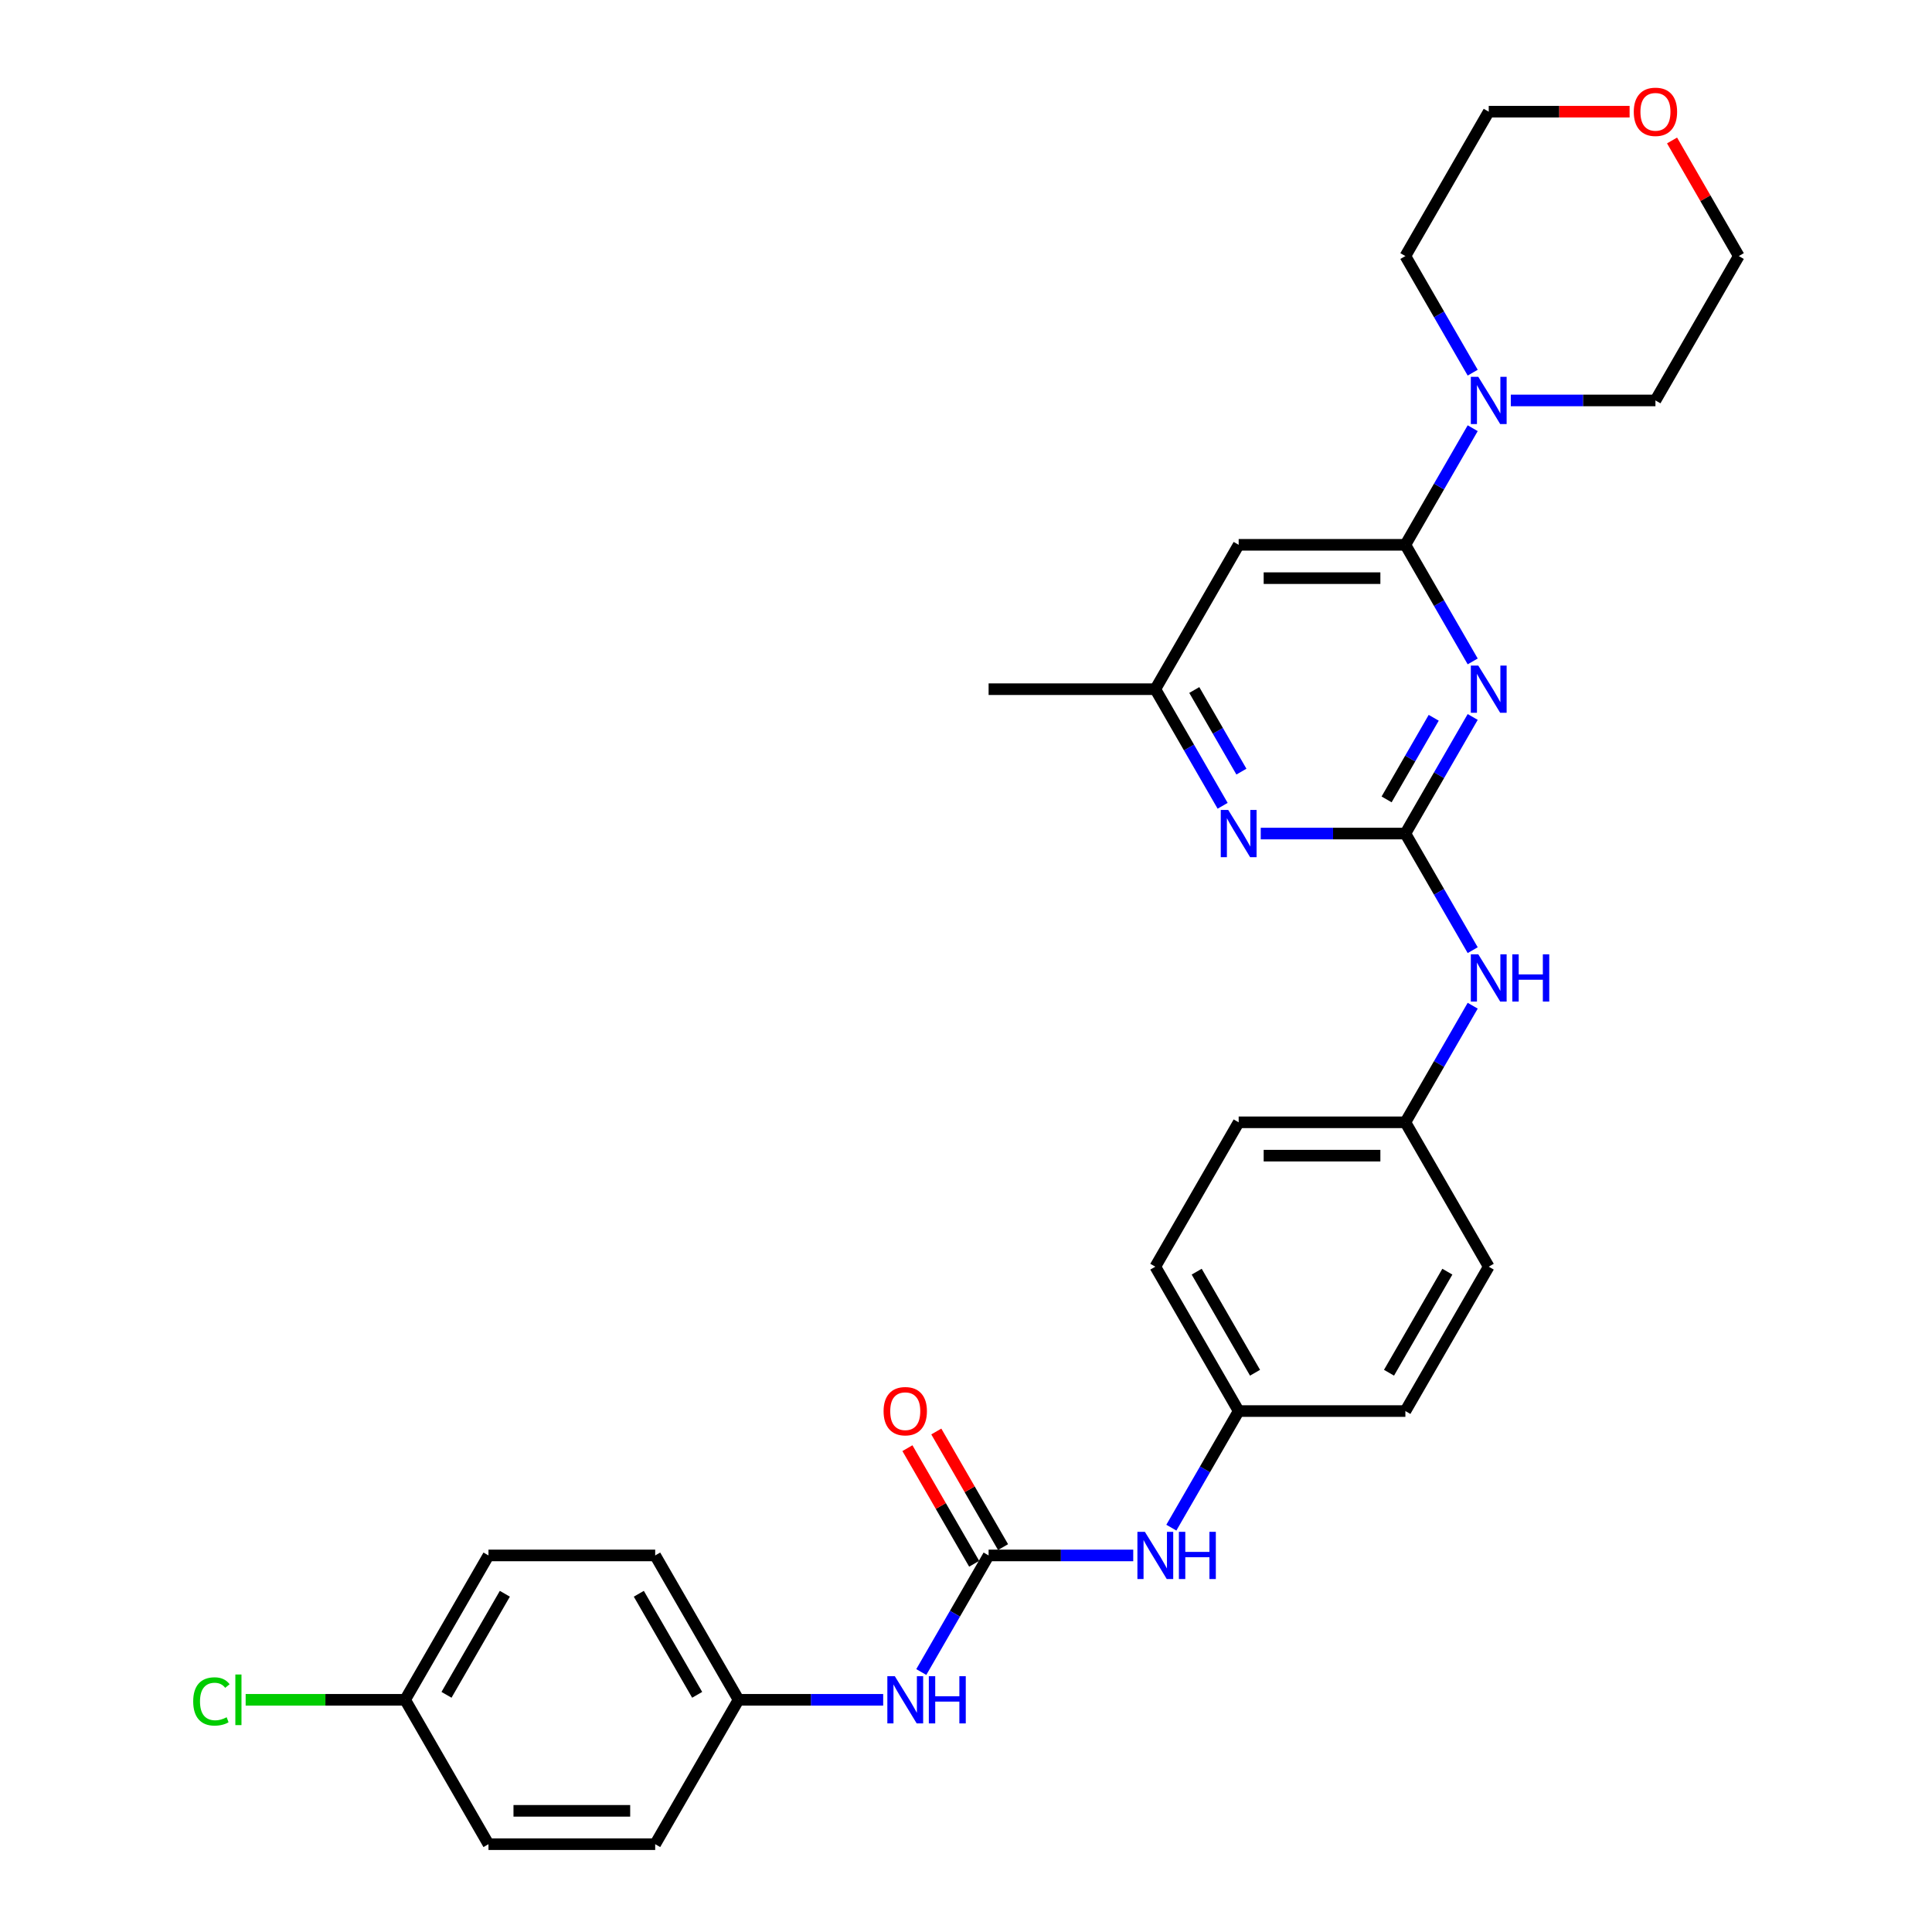 <?xml version='1.0' encoding='iso-8859-1'?>
<svg version='1.1' baseProfile='full'
              xmlns='http://www.w3.org/2000/svg'
                      xmlns:rdkit='http://www.rdkit.org/xml'
                      xmlns:xlink='http://www.w3.org/1999/xlink'
                  xml:space='preserve'
width='1000px' height='1000px' viewBox='0 0 1000 1000'>
<!-- END OF HEADER -->
<rect style='opacity:1.0;fill:#FFFFFF;stroke:none' width='1000' height='1000' x='0' y='0'> </rect>
<path class='bond-0' d='M 762.266,371.098 L 744.844,401.274' style='fill:none;fill-rule:evenodd;stroke:#0000FF;stroke-width:6px;stroke-linecap:butt;stroke-linejoin:miter;stroke-opacity:1' />
<path class='bond-0' d='M 744.844,401.274 L 727.421,431.45' style='fill:none;fill-rule:evenodd;stroke:#000000;stroke-width:6px;stroke-linecap:butt;stroke-linejoin:miter;stroke-opacity:1' />
<path class='bond-0' d='M 742.094,371.522 L 729.898,392.645' style='fill:none;fill-rule:evenodd;stroke:#0000FF;stroke-width:6px;stroke-linecap:butt;stroke-linejoin:miter;stroke-opacity:1' />
<path class='bond-0' d='M 729.898,392.645 L 717.703,413.769' style='fill:none;fill-rule:evenodd;stroke:#000000;stroke-width:6px;stroke-linecap:butt;stroke-linejoin:miter;stroke-opacity:1' />
<path class='bond-1' d='M 762.266,342.347 L 744.844,312.171' style='fill:none;fill-rule:evenodd;stroke:#0000FF;stroke-width:6px;stroke-linecap:butt;stroke-linejoin:miter;stroke-opacity:1' />
<path class='bond-1' d='M 744.844,312.171 L 727.421,281.995' style='fill:none;fill-rule:evenodd;stroke:#000000;stroke-width:6px;stroke-linecap:butt;stroke-linejoin:miter;stroke-opacity:1' />
<path class='bond-4' d='M 727.421,431.45 L 689.99,431.45' style='fill:none;fill-rule:evenodd;stroke:#000000;stroke-width:6px;stroke-linecap:butt;stroke-linejoin:miter;stroke-opacity:1' />
<path class='bond-4' d='M 689.99,431.45 L 652.558,431.45' style='fill:none;fill-rule:evenodd;stroke:#0000FF;stroke-width:6px;stroke-linecap:butt;stroke-linejoin:miter;stroke-opacity:1' />
<path class='bond-6' d='M 727.421,431.45 L 744.844,461.626' style='fill:none;fill-rule:evenodd;stroke:#000000;stroke-width:6px;stroke-linecap:butt;stroke-linejoin:miter;stroke-opacity:1' />
<path class='bond-6' d='M 744.844,461.626 L 762.266,491.803' style='fill:none;fill-rule:evenodd;stroke:#0000FF;stroke-width:6px;stroke-linecap:butt;stroke-linejoin:miter;stroke-opacity:1' />
<path class='bond-3' d='M 727.421,281.995 L 744.844,251.819' style='fill:none;fill-rule:evenodd;stroke:#000000;stroke-width:6px;stroke-linecap:butt;stroke-linejoin:miter;stroke-opacity:1' />
<path class='bond-3' d='M 744.844,251.819 L 762.266,221.642' style='fill:none;fill-rule:evenodd;stroke:#0000FF;stroke-width:6px;stroke-linecap:butt;stroke-linejoin:miter;stroke-opacity:1' />
<path class='bond-5' d='M 727.421,281.995 L 641.133,281.995' style='fill:none;fill-rule:evenodd;stroke:#000000;stroke-width:6px;stroke-linecap:butt;stroke-linejoin:miter;stroke-opacity:1' />
<path class='bond-5' d='M 714.478,299.252 L 654.076,299.252' style='fill:none;fill-rule:evenodd;stroke:#000000;stroke-width:6px;stroke-linecap:butt;stroke-linejoin:miter;stroke-opacity:1' />
<path class='bond-2' d='M 511.701,805.09 L 549.133,805.09' style='fill:none;fill-rule:evenodd;stroke:#000000;stroke-width:6px;stroke-linecap:butt;stroke-linejoin:miter;stroke-opacity:1' />
<path class='bond-2' d='M 549.133,805.09 L 586.564,805.09' style='fill:none;fill-rule:evenodd;stroke:#0000FF;stroke-width:6px;stroke-linecap:butt;stroke-linejoin:miter;stroke-opacity:1' />
<path class='bond-8' d='M 511.701,805.09 L 494.279,835.266' style='fill:none;fill-rule:evenodd;stroke:#000000;stroke-width:6px;stroke-linecap:butt;stroke-linejoin:miter;stroke-opacity:1' />
<path class='bond-8' d='M 494.279,835.266 L 476.856,865.442' style='fill:none;fill-rule:evenodd;stroke:#0000FF;stroke-width:6px;stroke-linecap:butt;stroke-linejoin:miter;stroke-opacity:1' />
<path class='bond-10' d='M 519.173,800.775 L 501.901,770.858' style='fill:none;fill-rule:evenodd;stroke:#000000;stroke-width:6px;stroke-linecap:butt;stroke-linejoin:miter;stroke-opacity:1' />
<path class='bond-10' d='M 501.901,770.858 L 484.628,740.941' style='fill:none;fill-rule:evenodd;stroke:#FF0000;stroke-width:6px;stroke-linecap:butt;stroke-linejoin:miter;stroke-opacity:1' />
<path class='bond-10' d='M 504.228,809.404 L 486.955,779.487' style='fill:none;fill-rule:evenodd;stroke:#000000;stroke-width:6px;stroke-linecap:butt;stroke-linejoin:miter;stroke-opacity:1' />
<path class='bond-10' d='M 486.955,779.487 L 469.682,749.57' style='fill:none;fill-rule:evenodd;stroke:#FF0000;stroke-width:6px;stroke-linecap:butt;stroke-linejoin:miter;stroke-opacity:1' />
<path class='bond-25' d='M 762.266,192.891 L 744.844,162.715' style='fill:none;fill-rule:evenodd;stroke:#0000FF;stroke-width:6px;stroke-linecap:butt;stroke-linejoin:miter;stroke-opacity:1' />
<path class='bond-25' d='M 744.844,162.715 L 727.421,132.539' style='fill:none;fill-rule:evenodd;stroke:#000000;stroke-width:6px;stroke-linecap:butt;stroke-linejoin:miter;stroke-opacity:1' />
<path class='bond-26' d='M 781.99,207.267 L 819.422,207.267' style='fill:none;fill-rule:evenodd;stroke:#0000FF;stroke-width:6px;stroke-linecap:butt;stroke-linejoin:miter;stroke-opacity:1' />
<path class='bond-26' d='M 819.422,207.267 L 856.854,207.267' style='fill:none;fill-rule:evenodd;stroke:#000000;stroke-width:6px;stroke-linecap:butt;stroke-linejoin:miter;stroke-opacity:1' />
<path class='bond-30' d='M 632.833,417.075 L 615.411,386.899' style='fill:none;fill-rule:evenodd;stroke:#0000FF;stroke-width:6px;stroke-linecap:butt;stroke-linejoin:miter;stroke-opacity:1' />
<path class='bond-30' d='M 615.411,386.899 L 597.989,356.723' style='fill:none;fill-rule:evenodd;stroke:#000000;stroke-width:6px;stroke-linecap:butt;stroke-linejoin:miter;stroke-opacity:1' />
<path class='bond-30' d='M 642.552,399.393 L 630.357,378.27' style='fill:none;fill-rule:evenodd;stroke:#0000FF;stroke-width:6px;stroke-linecap:butt;stroke-linejoin:miter;stroke-opacity:1' />
<path class='bond-30' d='M 630.357,378.27 L 618.161,357.147' style='fill:none;fill-rule:evenodd;stroke:#000000;stroke-width:6px;stroke-linecap:butt;stroke-linejoin:miter;stroke-opacity:1' />
<path class='bond-9' d='M 641.133,281.995 L 597.989,356.723' style='fill:none;fill-rule:evenodd;stroke:#000000;stroke-width:6px;stroke-linecap:butt;stroke-linejoin:miter;stroke-opacity:1' />
<path class='bond-12' d='M 762.266,520.554 L 744.844,550.73' style='fill:none;fill-rule:evenodd;stroke:#0000FF;stroke-width:6px;stroke-linecap:butt;stroke-linejoin:miter;stroke-opacity:1' />
<path class='bond-12' d='M 744.844,550.73 L 727.421,580.906' style='fill:none;fill-rule:evenodd;stroke:#000000;stroke-width:6px;stroke-linecap:butt;stroke-linejoin:miter;stroke-opacity:1' />
<path class='bond-7' d='M 606.289,790.714 L 623.711,760.538' style='fill:none;fill-rule:evenodd;stroke:#0000FF;stroke-width:6px;stroke-linecap:butt;stroke-linejoin:miter;stroke-opacity:1' />
<path class='bond-7' d='M 623.711,760.538 L 641.133,730.362' style='fill:none;fill-rule:evenodd;stroke:#000000;stroke-width:6px;stroke-linecap:butt;stroke-linejoin:miter;stroke-opacity:1' />
<path class='bond-13' d='M 457.132,879.818 L 419.7,879.818' style='fill:none;fill-rule:evenodd;stroke:#0000FF;stroke-width:6px;stroke-linecap:butt;stroke-linejoin:miter;stroke-opacity:1' />
<path class='bond-13' d='M 419.7,879.818 L 382.268,879.818' style='fill:none;fill-rule:evenodd;stroke:#000000;stroke-width:6px;stroke-linecap:butt;stroke-linejoin:miter;stroke-opacity:1' />
<path class='bond-29' d='M 597.989,356.723 L 511.701,356.723' style='fill:none;fill-rule:evenodd;stroke:#000000;stroke-width:6px;stroke-linecap:butt;stroke-linejoin:miter;stroke-opacity:1' />
<path class='bond-11' d='M 865.453,72.704 L 882.725,102.622' style='fill:none;fill-rule:evenodd;stroke:#FF0000;stroke-width:6px;stroke-linecap:butt;stroke-linejoin:miter;stroke-opacity:1' />
<path class='bond-11' d='M 882.725,102.622 L 899.998,132.539' style='fill:none;fill-rule:evenodd;stroke:#000000;stroke-width:6px;stroke-linecap:butt;stroke-linejoin:miter;stroke-opacity:1' />
<path class='bond-31' d='M 843.479,57.811 L 807.022,57.811' style='fill:none;fill-rule:evenodd;stroke:#FF0000;stroke-width:6px;stroke-linecap:butt;stroke-linejoin:miter;stroke-opacity:1' />
<path class='bond-31' d='M 807.022,57.811 L 770.566,57.811' style='fill:none;fill-rule:evenodd;stroke:#000000;stroke-width:6px;stroke-linecap:butt;stroke-linejoin:miter;stroke-opacity:1' />
<path class='bond-18' d='M 727.421,580.906 L 641.133,580.906' style='fill:none;fill-rule:evenodd;stroke:#000000;stroke-width:6px;stroke-linecap:butt;stroke-linejoin:miter;stroke-opacity:1' />
<path class='bond-18' d='M 714.478,598.164 L 654.076,598.164' style='fill:none;fill-rule:evenodd;stroke:#000000;stroke-width:6px;stroke-linecap:butt;stroke-linejoin:miter;stroke-opacity:1' />
<path class='bond-21' d='M 727.421,580.906 L 770.566,655.634' style='fill:none;fill-rule:evenodd;stroke:#000000;stroke-width:6px;stroke-linecap:butt;stroke-linejoin:miter;stroke-opacity:1' />
<path class='bond-17' d='M 382.268,879.818 L 339.124,954.545' style='fill:none;fill-rule:evenodd;stroke:#000000;stroke-width:6px;stroke-linecap:butt;stroke-linejoin:miter;stroke-opacity:1' />
<path class='bond-19' d='M 382.268,879.818 L 339.124,805.09' style='fill:none;fill-rule:evenodd;stroke:#000000;stroke-width:6px;stroke-linecap:butt;stroke-linejoin:miter;stroke-opacity:1' />
<path class='bond-19' d='M 360.851,877.237 L 330.65,824.928' style='fill:none;fill-rule:evenodd;stroke:#000000;stroke-width:6px;stroke-linecap:butt;stroke-linejoin:miter;stroke-opacity:1' />
<path class='bond-14' d='M 641.133,730.362 L 727.421,730.362' style='fill:none;fill-rule:evenodd;stroke:#000000;stroke-width:6px;stroke-linecap:butt;stroke-linejoin:miter;stroke-opacity:1' />
<path class='bond-32' d='M 641.133,730.362 L 597.989,655.634' style='fill:none;fill-rule:evenodd;stroke:#000000;stroke-width:6px;stroke-linecap:butt;stroke-linejoin:miter;stroke-opacity:1' />
<path class='bond-32' d='M 649.607,710.524 L 619.406,658.214' style='fill:none;fill-rule:evenodd;stroke:#000000;stroke-width:6px;stroke-linecap:butt;stroke-linejoin:miter;stroke-opacity:1' />
<path class='bond-15' d='M 209.692,879.818 L 252.836,805.09' style='fill:none;fill-rule:evenodd;stroke:#000000;stroke-width:6px;stroke-linecap:butt;stroke-linejoin:miter;stroke-opacity:1' />
<path class='bond-15' d='M 231.109,877.237 L 261.31,824.928' style='fill:none;fill-rule:evenodd;stroke:#000000;stroke-width:6px;stroke-linecap:butt;stroke-linejoin:miter;stroke-opacity:1' />
<path class='bond-16' d='M 209.692,879.818 L 168.42,879.818' style='fill:none;fill-rule:evenodd;stroke:#000000;stroke-width:6px;stroke-linecap:butt;stroke-linejoin:miter;stroke-opacity:1' />
<path class='bond-16' d='M 168.42,879.818 L 127.148,879.818' style='fill:none;fill-rule:evenodd;stroke:#00CC00;stroke-width:6px;stroke-linecap:butt;stroke-linejoin:miter;stroke-opacity:1' />
<path class='bond-33' d='M 209.692,879.818 L 252.836,954.545' style='fill:none;fill-rule:evenodd;stroke:#000000;stroke-width:6px;stroke-linecap:butt;stroke-linejoin:miter;stroke-opacity:1' />
<path class='bond-23' d='M 339.124,954.545 L 252.836,954.545' style='fill:none;fill-rule:evenodd;stroke:#000000;stroke-width:6px;stroke-linecap:butt;stroke-linejoin:miter;stroke-opacity:1' />
<path class='bond-23' d='M 326.181,937.288 L 265.779,937.288' style='fill:none;fill-rule:evenodd;stroke:#000000;stroke-width:6px;stroke-linecap:butt;stroke-linejoin:miter;stroke-opacity:1' />
<path class='bond-22' d='M 641.133,580.906 L 597.989,655.634' style='fill:none;fill-rule:evenodd;stroke:#000000;stroke-width:6px;stroke-linecap:butt;stroke-linejoin:miter;stroke-opacity:1' />
<path class='bond-24' d='M 339.124,805.09 L 252.836,805.09' style='fill:none;fill-rule:evenodd;stroke:#000000;stroke-width:6px;stroke-linecap:butt;stroke-linejoin:miter;stroke-opacity:1' />
<path class='bond-20' d='M 727.421,730.362 L 770.566,655.634' style='fill:none;fill-rule:evenodd;stroke:#000000;stroke-width:6px;stroke-linecap:butt;stroke-linejoin:miter;stroke-opacity:1' />
<path class='bond-20' d='M 718.948,710.524 L 749.148,658.214' style='fill:none;fill-rule:evenodd;stroke:#000000;stroke-width:6px;stroke-linecap:butt;stroke-linejoin:miter;stroke-opacity:1' />
<path class='bond-28' d='M 727.421,132.539 L 770.566,57.811' style='fill:none;fill-rule:evenodd;stroke:#000000;stroke-width:6px;stroke-linecap:butt;stroke-linejoin:miter;stroke-opacity:1' />
<path class='bond-27' d='M 856.854,207.267 L 899.998,132.539' style='fill:none;fill-rule:evenodd;stroke:#000000;stroke-width:6px;stroke-linecap:butt;stroke-linejoin:miter;stroke-opacity:1' />
<path  class='atom-0' d='M 765.164 344.504
L 773.172 357.447
Q 773.965 358.724, 775.242 361.037
Q 776.52 363.349, 776.589 363.488
L 776.589 344.504
L 779.833 344.504
L 779.833 368.941
L 776.485 368.941
L 767.891 354.79
Q 766.89 353.133, 765.82 351.235
Q 764.784 349.336, 764.474 348.749
L 764.474 368.941
L 761.298 368.941
L 761.298 344.504
L 765.164 344.504
' fill='#0000FF'/>
<path  class='atom-4' d='M 765.164 195.048
L 773.172 207.992
Q 773.965 209.269, 775.242 211.581
Q 776.52 213.894, 776.589 214.032
L 776.589 195.048
L 779.833 195.048
L 779.833 219.485
L 776.485 219.485
L 767.891 205.334
Q 766.89 203.677, 765.82 201.779
Q 764.784 199.88, 764.474 199.294
L 764.474 219.485
L 761.298 219.485
L 761.298 195.048
L 765.164 195.048
' fill='#0000FF'/>
<path  class='atom-5' d='M 635.732 419.232
L 643.739 432.175
Q 644.533 433.452, 645.81 435.765
Q 647.087 438.077, 647.156 438.215
L 647.156 419.232
L 650.401 419.232
L 650.401 443.669
L 647.053 443.669
L 638.458 429.518
Q 637.457 427.861, 636.387 425.962
Q 635.352 424.064, 635.041 423.477
L 635.041 443.669
L 631.866 443.669
L 631.866 419.232
L 635.732 419.232
' fill='#0000FF'/>
<path  class='atom-7' d='M 765.164 493.96
L 773.172 506.903
Q 773.965 508.18, 775.242 510.493
Q 776.52 512.805, 776.589 512.943
L 776.589 493.96
L 779.833 493.96
L 779.833 518.397
L 776.485 518.397
L 767.891 504.245
Q 766.89 502.589, 765.82 500.69
Q 764.784 498.792, 764.474 498.205
L 764.474 518.397
L 761.298 518.397
L 761.298 493.96
L 765.164 493.96
' fill='#0000FF'/>
<path  class='atom-7' d='M 782.767 493.96
L 786.08 493.96
L 786.08 504.349
L 798.575 504.349
L 798.575 493.96
L 801.888 493.96
L 801.888 518.397
L 798.575 518.397
L 798.575 507.11
L 786.08 507.11
L 786.08 518.397
L 782.767 518.397
L 782.767 493.96
' fill='#0000FF'/>
<path  class='atom-8' d='M 592.587 792.871
L 600.595 805.815
Q 601.389 807.092, 602.666 809.404
Q 603.943 811.717, 604.012 811.855
L 604.012 792.871
L 607.256 792.871
L 607.256 817.308
L 603.908 817.308
L 595.314 803.157
Q 594.313 801.5, 593.243 799.602
Q 592.208 797.703, 591.897 797.117
L 591.897 817.308
L 588.722 817.308
L 588.722 792.871
L 592.587 792.871
' fill='#0000FF'/>
<path  class='atom-8' d='M 610.19 792.871
L 613.504 792.871
L 613.504 803.26
L 625.998 803.26
L 625.998 792.871
L 629.312 792.871
L 629.312 817.308
L 625.998 817.308
L 625.998 806.022
L 613.504 806.022
L 613.504 817.308
L 610.19 817.308
L 610.19 792.871
' fill='#0000FF'/>
<path  class='atom-9' d='M 463.155 867.599
L 471.162 880.542
Q 471.956 881.819, 473.233 884.132
Q 474.51 886.445, 474.579 886.583
L 474.579 867.599
L 477.824 867.599
L 477.824 892.036
L 474.476 892.036
L 465.882 877.885
Q 464.881 876.228, 463.811 874.33
Q 462.775 872.431, 462.465 871.845
L 462.465 892.036
L 459.289 892.036
L 459.289 867.599
L 463.155 867.599
' fill='#0000FF'/>
<path  class='atom-9' d='M 480.758 867.599
L 484.071 867.599
L 484.071 877.988
L 496.566 877.988
L 496.566 867.599
L 499.879 867.599
L 499.879 892.036
L 496.566 892.036
L 496.566 880.749
L 484.071 880.749
L 484.071 892.036
L 480.758 892.036
L 480.758 867.599
' fill='#0000FF'/>
<path  class='atom-11' d='M 457.339 730.431
Q 457.339 724.563, 460.238 721.284
Q 463.138 718.005, 468.557 718.005
Q 473.975 718.005, 476.875 721.284
Q 479.774 724.563, 479.774 730.431
Q 479.774 736.368, 476.84 739.75
Q 473.906 743.098, 468.557 743.098
Q 463.172 743.098, 460.238 739.75
Q 457.339 736.402, 457.339 730.431
M 468.557 740.337
Q 472.284 740.337, 474.286 737.852
Q 476.322 735.332, 476.322 730.431
Q 476.322 725.633, 474.286 723.217
Q 472.284 720.767, 468.557 720.767
Q 464.829 720.767, 462.792 723.183
Q 460.791 725.599, 460.791 730.431
Q 460.791 735.367, 462.792 737.852
Q 464.829 740.337, 468.557 740.337
' fill='#FF0000'/>
<path  class='atom-12' d='M 845.636 57.88
Q 845.636 52.013, 848.536 48.733
Q 851.435 45.455, 856.854 45.455
Q 862.273 45.455, 865.172 48.733
Q 868.071 52.013, 868.071 57.88
Q 868.071 63.817, 865.138 67.199
Q 862.204 70.547, 856.854 70.547
Q 851.47 70.547, 848.536 67.199
Q 845.636 63.851, 845.636 57.88
M 856.854 67.786
Q 860.582 67.786, 862.583 65.301
Q 864.62 62.781, 864.62 57.88
Q 864.62 53.082, 862.583 50.666
Q 860.582 48.216, 856.854 48.216
Q 853.126 48.216, 851.09 50.632
Q 849.088 53.048, 849.088 57.88
Q 849.088 62.816, 851.09 65.301
Q 853.126 67.786, 856.854 67.786
' fill='#FF0000'/>
<path  class='atom-17' d='M 100.002 880.663
Q 100.002 874.589, 102.832 871.413
Q 105.697 868.203, 111.116 868.203
Q 116.155 868.203, 118.847 871.758
L 116.569 873.622
Q 114.602 871.033, 111.116 871.033
Q 107.423 871.033, 105.455 873.519
Q 103.522 875.969, 103.522 880.663
Q 103.522 885.495, 105.524 887.98
Q 107.561 890.466, 111.496 890.466
Q 114.188 890.466, 117.329 888.843
L 118.295 891.432
Q 117.018 892.26, 115.085 892.744
Q 113.152 893.227, 111.012 893.227
Q 105.697 893.227, 102.832 889.982
Q 100.002 886.738, 100.002 880.663
' fill='#00CC00'/>
<path  class='atom-17' d='M 121.816 866.719
L 124.991 866.719
L 124.991 892.916
L 121.816 892.916
L 121.816 866.719
' fill='#00CC00'/>
</svg>
